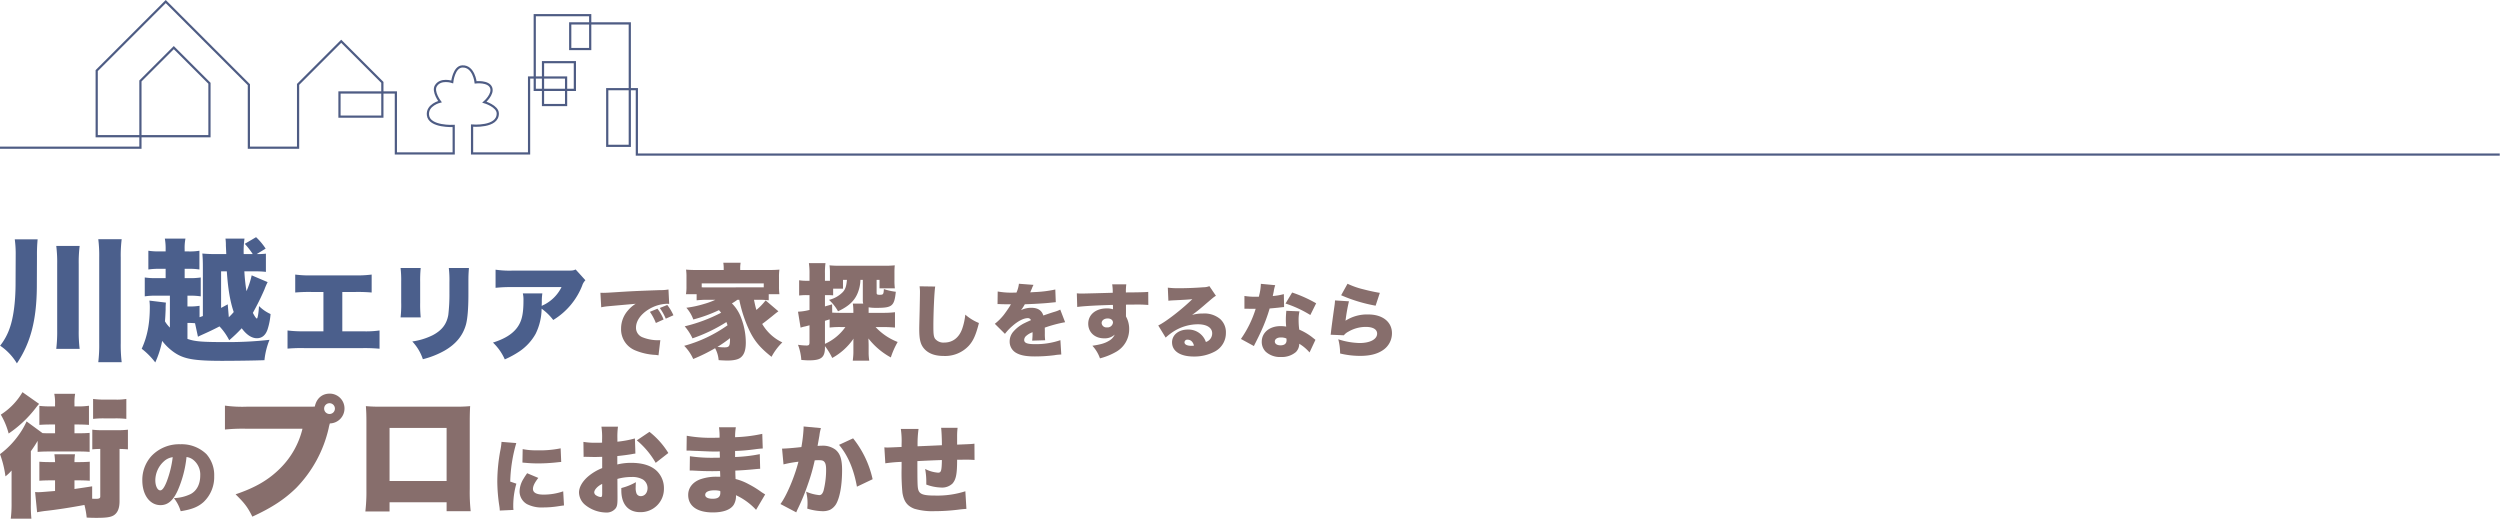 <svg height="195.01" viewBox="0 0 940 195.01" width="940" xmlns="http://www.w3.org/2000/svg" xmlns:xlink="http://www.w3.org/1999/xlink"><clipPath id="a"><path d="m0 0h940v59.076h-940z"/></clipPath><clipPath id="b"><path d="m0 0h523.378v105.833h-523.378z"/></clipPath><g clip-path="url(#a)"><path d="m0 55.535h52.8v-25.093l12.547-12.542 13.411 13.408v19.9h-42.4v-24.659l25.96-25.958 31.258 31.257v23.687h18.5v-23.795l16.223-16.223 15.467 15.466v12.871h-16.121v-9.085h21.2v22.931h21.745v-10.347s-9.2.518-9.685-4.079c-.409-3.865 4.533-5.05 4.533-5.05s-2.839-3.735-1.587-5.892c1.749-3.011 6.184-1.522 6.184-1.522s.614-5.682 3.791-5.829c4.331-.2 5.014 5.991 5.014 5.991s4.857-.583 5.828 2.007c.923 2.461-2.525 5.439-2.525 5.439s4.938 1.475 5.018 4.176c.162 5.472-9.665 4.63-9.665 4.63v10.476h21.432v-28.555h13.921v10.348h-8.676v-16.122h11.977v10.424h-15.086v-28.095h20.849v12.75h-7.513v-9.65h22.4v46.038h-8.482v-21.3h11.136v24.581h700.446" fill="none" stroke="#4e5c84" stroke-miterlimit="10" stroke-width=".835"/></g><g clip-path="url(#b)" transform="translate(0 89.177)"><path d="m13.851 18.8c-.1 12.4-2.351 21-7.5 28.651a21.227 21.227 0 0 0 -6.301-6.651 22.3 22.3 0 0 0 3.65-6.748c1.35-3.852 2.1-9.552 2.15-16.052l.05-11.2a40.274 40.274 0 0 0 -.35-6h8.6a59.777 59.777 0 0 0 -.25 6.251zm16.1-15.5a50.15 50.15 0 0 0 -.351 6.85v24.8a51.5 51.5 0 0 0 .351 7.05h-8.8a54.275 54.275 0 0 0 .35-7.1v-24.75a48.689 48.689 0 0 0 -.35-6.849zm15.802-2.55a49.951 49.951 0 0 0 -.351 6.9v32.15a53.911 53.911 0 0 0 .351 7.2h-8.8a53.952 53.952 0 0 0 .35-7.2v-32.15a49.5 49.5 0 0 0 -.35-6.9z" fill="#4b5f8c"/><path d="m100.633 16.9a23.188 23.188 0 0 0 -1.2 2.75 96.351 96.351 0 0 1 -4.35 8.8c.551 1.149 1.25 2.149 1.5 2.149.3 0 .65-2.05.8-4.7a14.722 14.722 0 0 0 4.349 3 24.744 24.744 0 0 1 -1.149 5.849c-.75 2.151-2.1 3.251-4 3.251-1.95 0-3.9-1.3-5.7-3.751a53.9 53.9 0 0 1 -4.7 4.5 21.992 21.992 0 0 0 -3.65-5.2c-2.3 1.2-3.9 1.95-5.9 2.851-1.2.55-1.6.7-2.2 1.05l-1.1-5.1c-.8-.051-1.351-.1-2.351-.1h-.5v6c2.9 1 5.4 1.2 14.852 1.2a139.625 139.625 0 0 0 16-.85 27.957 27.957 0 0 0 -1.9 7.65c-3.5.151-11.751.25-15.8.25-10.5 0-14.352-.65-17.952-3.049a20.2 20.2 0 0 1 -4.702-4.45 36.306 36.306 0 0 1 -2.6 8.1 27.594 27.594 0 0 0 -5.1-5.149c2.1-4.551 3.051-9.452 3.051-15.7a18.562 18.562 0 0 0 -.151-2.4l6.2.75a23.718 23.718 0 0 0 -.1 2.55c-.05 1.2-.1 2.6-.25 4.5a11.369 11.369 0 0 0 1.851 2.349v-12h-4.8a28.221 28.221 0 0 0 -4.651.251v-7.1a27.246 27.246 0 0 0 4.651.25h3.2v-3.501h-2a27.791 27.791 0 0 0 -4.5.25v-7.05a25.519 25.519 0 0 0 4.5.25h2v-.75a21.244 21.244 0 0 0 -.301-4.05h7.75a18.043 18.043 0 0 0 -.3 4.051v.75h1.2a22 22 0 0 0 4.35-.25v7.05a24.742 24.742 0 0 0 -4.35-.25h-1.2v3.5h1.5a26.282 26.282 0 0 0 4.551-.25v7.1a27.238 27.238 0 0 0 -4.551-.251h-.45v4.051h.551a21.693 21.693 0 0 0 4-.25v4.3c.7-.25.7-.25 1.25-.449v-18.252c0-2.3-.05-3.5-.2-5.25a48.755 48.755 0 0 0 5.4.2h3.6l-.151-3.2a17.128 17.128 0 0 0 -.15-2.6h7.151a32.747 32.747 0 0 0 -.3 5.8h3.4a29.729 29.729 0 0 0 -3-3.851l4.251-2.499a23.032 23.032 0 0 1 3.6 4.3l-3.351 2.05a25.415 25.415 0 0 0 3.45-.15v6.85a33.431 33.431 0 0 0 -4.05-.2h-4.05a66.634 66.634 0 0 0 .8 7.451 30.575 30.575 0 0 0 1.95-5.951zm-14.6 13.2a22.931 22.931 0 0 0 1.85-1.95c-1.35-3.95-2.151-8.651-2.6-15.3h-2.151v13.75c.849-.45 1.3-.7 2.5-1.35z" fill="#4b5f8c"/><path d="m128.706 35.393h7.566a37.442 37.442 0 0 0 6.436-.312v6.864a61.343 61.343 0 0 0 -6.318-.234h-22a59.4 59.4 0 0 0 -6.28.195v-6.825a45.512 45.512 0 0 0 6.4.312h7.1v-14.781h-4.291a58.461 58.461 0 0 0 -6.317.194v-6.747a41.856 41.856 0 0 0 6.435.313h15.874a44 44 0 0 0 6.435-.313v6.747a59.411 59.411 0 0 0 -6.318-.194h-4.72z" fill="#4b5f8c"/><path d="m158.182 11.6a46.977 46.977 0 0 0 -.2 5.227v7.76a51.031 51.031 0 0 0 .2 5.577h-7.566a40.643 40.643 0 0 0 .233-5.694v-7.72a39.251 39.251 0 0 0 -.233-5.148zm18.135 0c-.155 2.185-.194 2.77-.194 5.266v4.564c0 5.344-.313 9.088-.9 11.35-1.17 4.251-3.822 7.449-8.112 9.906a32.665 32.665 0 0 1 -8.112 3.2 17.84 17.84 0 0 0 -3.978-6.669 25.169 25.169 0 0 0 7.722-2.379c3.432-1.833 5.187-4.134 5.811-7.566a66.049 66.049 0 0 0 .431-8.272v-4.055a37.965 37.965 0 0 0 -.233-5.343z" fill="#4b5f8c"/><path d="m220.107 16.2a5.027 5.027 0 0 0 -1.209 2.027 26.385 26.385 0 0 1 -10.882 12.911 20.432 20.432 0 0 0 -4.368-4.252 21.977 21.977 0 0 1 -2.262 9.477 19.429 19.429 0 0 1 -6.084 6.592 35.5 35.5 0 0 1 -5.5 3 19.616 19.616 0 0 0 -4.445-6.319c4.29-1.365 7.1-3.081 8.931-5.42 1.872-2.418 2.535-5.188 2.535-10.375a10.6 10.6 0 0 0 -.234-2.691h7.332a20.913 20.913 0 0 0 -.2 3.354c0 .039-.039.975-.039 1.365a5.036 5.036 0 0 1 .9-.468 14.761 14.761 0 0 0 6.551-6.63h-18.6a51.813 51.813 0 0 0 -6.2.273v-6.819a37.019 37.019 0 0 0 6.318.351h20.436c2.185 0 2.458-.038 3.355-.429z" fill="#4b5f8c"/><g fill="#876e6c"><path d="m225.757 20.9c.51.03.9.03 1.14.03.78 0 1.86-.059 5.13-.269 4.68-.3 6.869-.421 16.019-.75a17.342 17.342 0 0 0 3.3-.24l.269 5.429a4.638 4.638 0 0 0 -.84-.059 14.062 14.062 0 0 0 -6.87 2.1c-3 1.83-4.769 4.38-4.769 6.84a3.822 3.822 0 0 0 2.519 3.69 15.747 15.747 0 0 0 5.731 1.08c.3 0 .479 0 .9-.031l-.689 5.7c-.42-.061-.571-.09-1.111-.151a22.635 22.635 0 0 1 -7.59-1.68 8.528 8.528 0 0 1 -5.369-8.219 10.266 10.266 0 0 1 2.55-6.78 12.245 12.245 0 0 1 2.939-2.549l-10.379.929a23.182 23.182 0 0 0 -2.58.39zm20.849 11.37a20.029 20.029 0 0 0 -2.25-4.2l2.85-1.17a17 17 0 0 1 2.31 4.05zm3.72-1.62a19.652 19.652 0 0 0 -2.25-4.02l2.82-1.14a18.354 18.354 0 0 1 2.31 3.87z"/><path d="m277.262 23.536a20.577 20.577 0 0 1 -2.062 1.364 14.86 14.86 0 0 1 3.471 5.46 26.088 26.088 0 0 1 1.755 9.243c0 2.925-.663 4.758-2.106 5.773-.937.663-2.574 1.013-4.914 1.013-.507 0-2.34-.078-3.2-.155a11.171 11.171 0 0 0 -1.326-4.485 64.571 64.571 0 0 1 -8.23 4.055 16.851 16.851 0 0 0 -3.393-4.953 51.679 51.679 0 0 0 16.3-7.722c-.156-.468-.2-.623-.429-1.209a59.634 59.634 0 0 1 -12.753 6.124 19.6 19.6 0 0 0 -2.926-4.525 59.421 59.421 0 0 0 13.689-5.109c-.311-.39-.428-.546-.818-.975a53.826 53.826 0 0 1 -9.634 3.51 13.866 13.866 0 0 0 -2.613-4.407 39.006 39.006 0 0 0 6.553-1.4 28.52 28.52 0 0 0 4.368-1.6h-3.159a38.879 38.879 0 0 0 -3.9.2v-2.3h-4.016a15.31 15.31 0 0 0 .194-2.886v-3.51a19.285 19.285 0 0 0 -.155-2.848c1.209.118 2.5.157 4.64.157h9.517v-.43a13.62 13.62 0 0 0 -.156-2.3h6.513a12.58 12.58 0 0 0 -.156 2.263v.468h10.023c2.184 0 3.432-.039 4.719-.157a18.817 18.817 0 0 0 -.155 2.848v3.51a20.74 20.74 0 0 0 .155 2.886h-4.016v2.3a31.475 31.475 0 0 0 -3.9-.2h-1.642c.428 2.067.545 2.574.9 3.822a22.059 22.059 0 0 0 3.472-3.588l4.8 4.095c-.2.156-.2.156-.624.468-.118.078-.118.078-1.794 1.443-2.3 1.833-2.77 2.184-3.666 2.847a17.3 17.3 0 0 0 7.566 6.942 21.712 21.712 0 0 0 -4.057 5.422c-4.251-3.354-6.435-5.929-8.385-10.023a50.4 50.4 0 0 1 -3.745-11.428zm9.907-6.162h-23.324v1.481c.859.039 1.131.039 1.99.039l19.305-.039h2.029zm-17.4 23.869a20.045 20.045 0 0 0 2.651.194c1.756 0 2.068-.467 2.068-3.159v-.311a45.8 45.8 0 0 1 -4.719 3.276"/><path d="m326.605 26.734v1.716h5.5a35.548 35.548 0 0 0 4.407-.235v5.773c-1.443-.117-2.925-.195-4.329-.195h-2.964a22.185 22.185 0 0 0 8.307 5.616 29.727 29.727 0 0 0 -2.574 5.811 27.076 27.076 0 0 1 -8.424-7.136c.039 1.131.078 2.144.078 2.5v3a20.018 20.018 0 0 0 .233 2.846h-6.2c.117-1.013.235-2.261.235-3v-4.372a5.088 5.088 0 0 1 .078-.936 23.209 23.209 0 0 1 -8.035 7.294 24.9 24.9 0 0 0 -2.73-4.447v.431c0 3.822-1.365 4.914-6.045 4.914-.741 0-1.443-.039-2.848-.155a19.72 19.72 0 0 0 -1.248-5.694 25 25 0 0 0 3.2.272c.9 0 1.13-.233 1.13-1.248v-6.359c-.74.195-1.013.273-1.637.429a10.563 10.563 0 0 0 -1.716.468l-.976-6.006a20.279 20.279 0 0 0 4.329-.663v-5.577h-1.13a23.011 23.011 0 0 0 -2.769.155v-5.736a15.707 15.707 0 0 0 2.808.194h1.091v-2.608a25.788 25.788 0 0 0 -.233-4.018h6.24a26.09 26.09 0 0 0 -.2 3.979v2.653h1.872v-2.966a21.581 21.581 0 0 0 -.156-2.846 36.506 36.506 0 0 0 4.056.155h16.264a36.992 36.992 0 0 0 4.212-.155 26.289 26.289 0 0 0 -.117 2.768v2.731a22.505 22.505 0 0 0 .156 3.159h-5.77v-3.2h-1.092v4.835c0 .624.2.781 1.092.781 1.4 0 1.521-.117 1.638-2.146a22.282 22.282 0 0 0 4.485 1.015c-.546 5.382-1.365 6.045-7.176 6.045a16.4 16.4 0 0 1 -3.042-.2zm-2.028-1.755a4.3 4.3 0 0 1 -.157-1.365v-7.566h-.9a13.936 13.936 0 0 1 -.937 4.718c-1.17 3.081-3.431 5.227-7.488 7.1a16.668 16.668 0 0 0 -3.393-4.29 10.816 10.816 0 0 0 5.187-2.926c.976-1.092 1.326-2.1 1.561-4.6h-1.483v3.315h-3.705v2.5c-.7-.039-1.131-.078-1.716-.078h-1.365v4.251c.9-.274 1.4-.391 2.691-.78l.039 3.12c.975.039 1.989.078 3.627.078h4.33v-.7a18.818 18.818 0 0 0 -.2-2.769zm-14.392 15.132a18.9 18.9 0 0 0 7.684-6.318h-1.561a32.523 32.523 0 0 0 -4.368.195v-3.081c-1.131.351-1.17.351-1.755.546z"/><path d="m351.638 18.564c-.33 1.891-.689 9.9-.689 14.909 0 3 .119 3.9.629 4.71a4.034 4.034 0 0 0 3.51 1.441c3.09 0 5.489-1.831 6.659-5.071a22.737 22.737 0 0 0 1.2-5.429 18.232 18.232 0 0 0 5.129 3.15c-1.139 4.5-2.129 6.689-3.78 8.519a12.144 12.144 0 0 1 -9.419 3.871c-3.06 0-5.34-.75-6.96-2.281-1.71-1.65-2.28-3.57-2.28-7.769 0-.78 0-.78.15-6.81.06-3.03.121-5.88.121-7.05a14.089 14.089 0 0 0 -.151-2.28z"/><path d="m375.134 20.424a29.184 29.184 0 0 0 6.21.42h.84a10.887 10.887 0 0 0 .929-3.33l5.491.42a8.542 8.542 0 0 0 -.63 1.41c-.391.87-.57 1.35-.6 1.41.3-.03.3-.03 1.83-.12a43.958 43.958 0 0 0 7.59-.96l.18 4.77q-1.395.134-2.7.27c-2.13.21-5.88.42-8.941.51a16.4 16.4 0 0 1 -1.439 2.22 8.85 8.85 0 0 1 3.809-.9c2.491 0 3.991.96 4.59 2.91.51-.179.51-.179 2.1-.719.09-.031.9-.3 1.859-.6a12.713 12.713 0 0 0 2.4-.9l1.829 4.74a49.709 49.709 0 0 0 -7.65 2.039c.03.81.03.841.03 2.16a18.58 18.58 0 0 0 .121 2.58l-4.89.15a24.708 24.708 0 0 0 .149-3.18l-.269.12a6.818 6.818 0 0 0 -2.1 1.26 2.069 2.069 0 0 0 -.779 1.53c0 1.14 1.109 1.59 4.019 1.59a28.413 28.413 0 0 0 9.6-1.5l.33 5.4a19.378 19.378 0 0 0 -2.67.27 59.19 59.19 0 0 1 -7.229.45c-3.39 0-5.521-.42-7.14-1.38a4.823 4.823 0 0 1 -2.37-4.26 5.581 5.581 0 0 1 1.47-3.78 13.228 13.228 0 0 1 4.32-3.21c.72-.359 1.02-.479 2.22-1.019a1.24 1.24 0 0 0 -1.2-.75c-1.531 0-3.6 1.049-5.7 2.879a19.191 19.191 0 0 0 -2.88 3.03l-3.809-3.78a20.553 20.553 0 0 0 3.18-3.12c.66-.809 1.86-2.55 2.31-3.269.45-.75.45-.75.569-.96h-.959c-1.291 0-1.291 0-2.58-.03-.419-.031-.63-.031-1.05-.031h-.45z"/><path d="m404.888 21.114c.75.06 1.08.09 1.83.09.811 0 8.88-.211 11.67-.3a16.977 16.977 0 0 0 -.21-3.18h5.31a20.141 20.141 0 0 0 -.151 3.059c4.981-.029 7.2-.089 8.4-.209l.029 4.919a50.083 50.083 0 0 0 -5.4-.149c-1.589 0-1.8 0-3 .029v4.441a9.532 9.532 0 0 1 1.2 5.01 9.679 9.679 0 0 1 -4.951 8.309 24.259 24.259 0 0 1 -6.029 2.43 13.507 13.507 0 0 0 -2.85-4.739c3.03-.451 4.74-.931 6.18-1.831a4.975 4.975 0 0 0 2.22-2.37 5.477 5.477 0 0 1 -4.021 1.41c-3.479 0-5.939-2.28-5.939-5.49 0-3.42 2.82-5.76 6.96-5.76a6.754 6.754 0 0 1 2.34.331v-.93a4.724 4.724 0 0 0 -.031-.72c-6.209.18-11.1.449-13.409.779zm9.33 11.189a1.775 1.775 0 0 0 1.979 1.62 2.046 2.046 0 0 0 2.281-1.8c0-.929-.781-1.559-1.981-1.559-1.319 0-2.279.719-2.279 1.739"/><path d="m439.1 18.983a33.382 33.382 0 0 0 4.32.21c2.67 0 6-.12 9.029-.359a6.068 6.068 0 0 0 2.28-.42l2.46 3.63c-.78.449-.78.449-4.83 3.93-1.59 1.349-2.13 1.8-4.139 3.269a14.341 14.341 0 0 1 4.109-.54 9.22 9.22 0 0 1 6.42 2.04 6.662 6.662 0 0 1 2.189 5.19 7.833 7.833 0 0 1 -4.139 7.049 16.292 16.292 0 0 1 -7.949 1.891c-5.071 0-8.161-2.011-8.161-5.34 0-2.79 2.491-4.8 5.97-4.8a6.9 6.9 0 0 1 6.75 4.68 3.37 3.37 0 0 0 2.37-3.27c0-2.1-2.04-3.39-5.37-3.39a17.246 17.246 0 0 0 -9.239 2.76 22.173 22.173 0 0 0 -2.88 2.25l-2.79-4.563c2.76-1.29 9.09-6.21 12.81-9.9-1.59.179-2.791.24-7.02.45-.811.029-1.38.09-1.98.149zm7.439 19.56a1.034 1.034 0 0 0 -1.17.99c0 .81.96 1.32 2.58 1.32a4.548 4.548 0 0 0 .99-.09c-.389-1.44-1.23-2.22-2.4-2.22"/><path d="m479.486 18.053a13.158 13.158 0 0 0 -.571 2.4c-.149.719-.209.989-.359 1.679a23.2 23.2 0 0 0 4.17-.719l.09 4.859c-.721.06-.721.06-2.22.24-.81.09-2.46.239-3.21.3a61.786 61.786 0 0 1 -3.269 8.7c-.631 1.38-.9 1.92-2.071 4.26a12.646 12.646 0 0 0 -.57 1.17l-4.89-2.67a40.742 40.742 0 0 0 5.55-11.339h-1.68c-.69 0-.69 0-1.379-.03h-1.17v-4.803a24.51 24.51 0 0 0 4.38.3c.33 0 .479 0 1.08-.029a9.875 9.875 0 0 1 .269-1.261 20.02 20.02 0 0 0 .45-3.569zm12.9 25.289a16.041 16.041 0 0 0 -3.87-3.269 4.431 4.431 0 0 1 -1.26 3.119 8.142 8.142 0 0 1 -5.67 1.86 7.874 7.874 0 0 1 -5.67-1.98 5.243 5.243 0 0 1 -1.5-3.72c0-3.479 2.91-5.909 7.08-5.909a12.167 12.167 0 0 1 2.1.18c-.09-1.14-.119-1.71-.119-2.4 0-1.23.06-2.19.18-3.54l4.949.21a13.988 13.988 0 0 0 -.329 3.39 26.675 26.675 0 0 0 .239 3.479 22.015 22.015 0 0 1 4.62 2.67c.09.061.571.45 1.47 1.17zm-10.74-5.642c-1.41 0-2.311.6-2.311 1.529 0 .87.84 1.44 2.13 1.44 1.5 0 2.281-.66 2.281-1.92a3.136 3.136 0 0 0 -.06-.66 5.234 5.234 0 0 0 -2.04-.389m11.039-8.43a42.392 42.392 0 0 0 -9.329-4.32l2.489-4.14a50.055 50.055 0 0 1 9.03 4.05z"/><path d="m507.209 24.114a65.648 65.648 0 0 0 -1.29 7.29 14.964 14.964 0 0 1 8.579-2.34c5.34 0 8.88 2.79 8.88 7.05a7.584 7.584 0 0 1 -3.39 6.359c-2.16 1.47-4.889 2.16-8.58 2.16a32.04 32.04 0 0 1 -7.529-.9 20.815 20.815 0 0 0 -.69-5.34 27.8 27.8 0 0 0 8.011 1.407c3.96 0 6.6-1.41 6.6-3.54 0-1.59-1.56-2.52-4.26-2.52a12.976 12.976 0 0 0 -6.569 1.8 5.233 5.233 0 0 0 -1.68 1.35l-4.98-.21a3.6 3.6 0 0 0 .09-.6c.15-1.439.78-6.24 1.38-10.38a17.418 17.418 0 0 0 .18-1.919zm-.54-6.6a30.253 30.253 0 0 0 6.119 2.13c2.04.54 4.62 1.08 6.03 1.29l-1.589 4.83a58.214 58.214 0 0 1 -12.96-3.93z"/><path d="m20.7 70.431h-1.4c-1.85 0-3 .049-4.5.149v-7.15a35.38 35.38 0 0 0 4.5.2h1.4v-1.25a15.9 15.9 0 0 0 -.3-3.5h7.85a18.958 18.958 0 0 0 -.25 3.7v1.05h.851a27.555 27.555 0 0 0 4.6-.25v7.2c-1.551-.1-2.7-.149-4.6-.149h-.851v3.3h1.65c2 0 2.851-.049 4.051-.149v7.15c-1.25-.1-2.4-.15-3.95-.15h-11.351c-1.7 0-2.95.05-4.25.15v-4.15a41.9 41.9 0 0 1 -2.549 3.9v19.8a49.892 49.892 0 0 0 .2 5.551h-7.751a44.58 44.58 0 0 0 .3-5.8v-12.3a14.065 14.065 0 0 1 -2.3 2.2 38.5 38.5 0 0 0 -2.05-8.352 31.724 31.724 0 0 0 7-7.15 29.11 29.11 0 0 0 3-5.151l6 4.4c1.2.049 1.2.049 2.3.049h2.4zm-6-7.751c-.7.8-.849 1-1.5 1.85a43.75 43.75 0 0 1 -9.95 9.3 27.685 27.685 0 0 0 -2.95-7.1 24.948 24.948 0 0 0 8.15-8.45zm4.6 28.752c-1.75 0-3.2.049-4.5.15v-7.15c1.3.1 2.5.149 4.5.149h1.4a25.054 25.054 0 0 0 -.25-2.95h7.75a18.769 18.769 0 0 0 -.2 2.95h1.2c2 0 3.2-.05 4.551-.149v7.15c-1.351-.1-2.8-.15-4.551-.15h-1.2v3.25c4.451-.65 4.451-.65 6.65-1v4.65c.9.05 1.051.05 1.3.05 1.35 0 1.75-.2 1.75-.9v-17.851a27.724 27.724 0 0 0 -3 .15v-7.4a29.889 29.889 0 0 0 3.9.2h5.4a31.708 31.708 0 0 0 4.1-.2v7.4c-1.25-.1-2.2-.15-3.151-.15v19.6c0 2.7-.7 4.351-2.1 5.3-1.151.75-2.851 1-6.451 1-1.05 0-1.8 0-3.8-.1a31.711 31.711 0 0 0 -.85-4.75c-4.7.9-10.751 1.849-15.1 2.3-1 .151-2.049.3-2.7.451l-.75-7.6c.9.05.9.05 1.051.05.949 0 .949 0 6.45-.45v-4zm15.7-30.602a33.4 33.4 0 0 0 3.851.25h4.6a22.3 22.3 0 0 0 4.051-.25v7.5a34.865 34.865 0 0 0 -4.1-.2h-4.45a33.351 33.351 0 0 0 -3.95.2z"/><path d="m66.829 95.232c-1.74 3.84-3.75 5.521-6.479 5.521-4.021 0-6.84-3.84-6.84-9.33a13.331 13.331 0 0 1 3.449-9.149 14.346 14.346 0 0 1 10.86-4.411 13.375 13.375 0 0 1 9.78 3.691 11.924 11.924 0 0 1 2.939 8.339 12.909 12.909 0 0 1 -3.989 9.689c-2.04 1.83-4.41 2.79-8.61 3.45a14.758 14.758 0 0 0 -2.55-4.92 15.609 15.609 0 0 0 6.3-1.529c2.31-1.23 3.6-3.75 3.6-6.96a7.057 7.057 0 0 0 -2.64-5.91 5.021 5.021 0 0 0 -2.519-1.05 42.019 42.019 0 0 1 -3.3 12.569m-5.16-10.979a9.71 9.71 0 0 0 -3.27 7.14c0 2.13.81 3.81 1.86 3.81.75 0 1.53-1.051 2.431-3.33a39 39 0 0 0 2.25-9.149 6 6 0 0 0 -3.271 1.529"/><path d="m116.878 63.731a14.741 14.741 0 0 0 1.5-.051c.6-3 2.7-4.85 5.551-4.85a5.549 5.549 0 0 1 5.6 5.55 5.609 5.609 0 0 1 -5.5 5.651 13.657 13.657 0 0 0 -.45 1.8 47.131 47.131 0 0 1 -12.2 22.452c-4.351 4.25-9.1 7.4-16.5 10.8-1.75-3.55-2.9-5.05-6.3-8.4 7.4-2.5 12.4-5.4 16.8-9.8a31.2 31.2 0 0 0 8.351-14.851h-20.9a64.3 64.3 0 0 0 -8.25.3v-9a47.26 47.26 0 0 0 8.4.4zm5 .7a2.026 2.026 0 1 0 2.051-2 2.017 2.017 0 0 0 -2.051 2"/><path d="m146.472 99.683v3.45h-9.1a63.706 63.706 0 0 0 .4-8.151v-25.702c0-2.15-.05-3.7-.2-5.75a58.545 58.545 0 0 0 6.05.2h26.952a56.8 56.8 0 0 0 6.2-.2c-.1 1.75-.149 3.55-.149 5.9v25.352a67.389 67.389 0 0 0 .35 8.25h-9.051v-3.349zm21.451-27.953h-21.451v19.951h21.451z"/><path d="m194.125 77.413a56.4 56.4 0 0 0 -2.28 14.489l2.31.78a29.607 29.607 0 0 0 -1.17 8.4 8.4 8.4 0 0 0 .09 1.47l-5.159.24a12.255 12.255 0 0 0 -.151-1.59 63.386 63.386 0 0 1 -.78-9.48 64.814 64.814 0 0 1 1.141-11.55 24.794 24.794 0 0 0 .449-3.208zm8.28 13.109c-1.38 1.771-2.01 3.061-2.01 4.141 0 1.38 1.35 2.13 3.9 2.13a22.269 22.269 0 0 0 7.469-1.231l.3 5.31c-.78.091-.78.091-2.55.36a36.723 36.723 0 0 1 -5.189.39 12.225 12.225 0 0 1 -6.21-1.26 5.556 5.556 0 0 1 -2.76-4.77 9.4 9.4 0 0 1 1.44-4.679c.419-.691.6-.991 1.41-2.16zm-5.88-10.829a25.059 25.059 0 0 0 5.34.45 38.906 38.906 0 0 0 8.939-.75l.21 5.13c-.269 0-.57.029-2.219.21-2.071.21-4.26.33-6.331.33a49.469 49.469 0 0 1 -5.159-.24c-.24-.03-.45-.03-.87-.061z"/><path d="m238.91 81.364c-.54.071-.648.071-1.368.216-1.4.252-3.672.54-5.436.719v3.168a21.079 21.079 0 0 1 5.256-.612c4.427 0 7.739 1.116 9.826 3.275a9.016 9.016 0 0 1 2.449 6.371 8.727 8.727 0 0 1 -8.963 8.892c-4.464 0-7.056-2.988-7.056-8.172v-.9a21.4 21.4 0 0 0 5.472-2.2c-.036.756-.072 1.152-.072 1.908a5.932 5.932 0 0 0 .288 2.267 1.682 1.682 0 0 0 1.584 1.08c1.547 0 2.591-1.259 2.591-3.095a3.867 3.867 0 0 0 -1.763-3.167 8.038 8.038 0 0 0 -4.284-.937 19.193 19.193 0 0 0 -5.291.72l.036 6.371v.936c0 2.2-.145 2.988-.685 3.744a4.329 4.329 0 0 1 -3.671 1.584 12.813 12.813 0 0 1 -7.775-2.844 6.245 6.245 0 0 1 -2.34-4.68c0-1.943 1.188-4.067 3.348-5.974a19.022 19.022 0 0 1 5.363-3.205v-4.242l-2.735.073-3.492-.073a6.878 6.878 0 0 0 -.755.037l-.073-5.652a27.206 27.206 0 0 0 4.932.324h1.367c.5-.036.5-.036.72-.036v-1.152a26.309 26.309 0 0 0 -.252-4.859h6.227a28.478 28.478 0 0 0 -.215 4.5v1.151a39.135 39.135 0 0 0 6.586-1.224zm-12.491 11.41c-1.691.792-2.987 2.195-2.987 3.2a1.41 1.41 0 0 0 .792 1.151 3.524 3.524 0 0 0 1.62.577c.468 0 .575-.252.575-1.441zm20.122-7.919a31.391 31.391 0 0 0 -7.092-8.459l4.752-3.2a30.432 30.432 0 0 1 7.091 7.954z"/><path d="m258.215 74.668a51.7 51.7 0 0 0 10.367.756c.432 0 .9 0 1.979-.036a25.341 25.341 0 0 0 -.215-3.924h6.335a22.482 22.482 0 0 0 -.289 3.744 55.494 55.494 0 0 0 10.223-1.259l.181 5.507c-1.044.072-1.26.072-3.168.324a70.379 70.379 0 0 1 -7.236.611v2.269a57.069 57.069 0 0 0 9.288-1.08l.143 5.506c-.756.037-.756.037-2.3.181-1.619.18-5.075.432-7.054.5.036 1.655.036 1.655.108 3.167a20.617 20.617 0 0 1 4.931 1.944 35.868 35.868 0 0 1 4.823 2.988c.54.36.792.5 1.368.864l-3.42 5.795a24.089 24.089 0 0 0 -7.558-5.508 6.246 6.246 0 0 1 -.865 3.636c-1.187 1.836-3.922 2.843-7.846 2.843-5.9 0-9.251-2.411-9.251-6.586 0-2.628 1.656-4.788 4.535-5.868a18.182 18.182 0 0 1 6.407-.971h1.116c-.036-1.225-.072-1.945-.072-2.124-.756 0-2.231.036-2.771.036-2.088 0-3.744-.036-5.8-.145-1.584-.071-1.764-.107-2.844-.107l.072-5.363a55.694 55.694 0 0 0 8.855.575c.756 0 1.3 0 2.412-.035v-.54c0-.073 0-.073-.036-.937v-.863c-.829.036-1.189.036-1.512.036-1.944 0-2.556-.036-6.7-.217-1.369-.035-1.369-.035-2.7-.107-.5-.036-.863-.036-.971-.036h-.612zm10.4 20.518c-2.2 0-3.456.611-3.456 1.728 0 .9 1.008 1.439 2.808 1.439 2.015 0 2.879-.684 2.879-2.3 0-.216-.036-.611-.036-.611a7.734 7.734 0 0 0 -2.195-.252"/><path d="m294.054 79.492h.324c1.152 0 4.608-.289 6.948-.577a57.485 57.485 0 0 0 .827-7.127v-.612l6.515.612a17.746 17.746 0 0 0 -.576 2.844c-.288 1.655-.54 3.024-.683 3.852.611-.036 1.043-.073 1.547-.073a7.925 7.925 0 0 1 5.112 1.441c1.836 1.475 2.555 3.671 2.555 7.738 0 5.615-.828 10.3-2.267 12.779a5.79 5.79 0 0 1 -2.3 2.16 6.879 6.879 0 0 1 -2.808.5 20.593 20.593 0 0 1 -5.723-.972 16.069 16.069 0 0 0 .108-2.088 16.617 16.617 0 0 0 -.54-4.283 16.591 16.591 0 0 0 4.931 1.3c.756 0 1.224-.469 1.62-1.62a31.809 31.809 0 0 0 .972-7.992c0-1.547-.216-2.411-.684-2.915-.4-.468-.9-.612-2.16-.612a13.081 13.081 0 0 0 -1.44.072 71.147 71.147 0 0 1 -2.555 8.963 77.65 77.65 0 0 1 -3.816 9.286c-.288.613-.36.792-.576 1.3l-5.939-3.131c2.3-3.06 5.328-10.223 6.767-15.91a44.62 44.62 0 0 0 -5.615 1.008zm26.709-3.852a37.443 37.443 0 0 1 7.343 15.37l-5.9 2.808c-1.187-6.587-3.419-11.807-6.731-15.731z"/><path d="m345.37 72.112a42.2 42.2 0 0 0 -.36 6.515c3.708-.144 5.147-.216 9.143-.4v-.4c0-2.2-.144-4.931-.288-6.156h6.192a25.368 25.368 0 0 0 -.181 3.384v2.952c5.327-.216 5.327-.216 6.515-.36l.037 6.119c-1.225-.072-1.872-.107-3.025-.107-.468 0-.575 0-3.527.035 0 5.364-.4 7.416-1.764 8.963a5.677 5.677 0 0 1 -4.355 1.476 17 17 0 0 1 -5.472-1.116v-.9a25.907 25.907 0 0 0 -.432-4.968 12.677 12.677 0 0 0 4.86 1.4c1.152 0 1.368-.683 1.44-4.751-3.311.109-6.372.252-9.215.4 0 7.81.036 9.538.287 10.582.469 1.872 1.836 2.376 6.48 2.376a34.31 34.31 0 0 0 11.267-1.62l.4 6.623c-1.513.108-1.513.108-3.564.36a73.212 73.212 0 0 1 -8.387.5 23.857 23.857 0 0 1 -7.6-.9c-2.7-1.043-3.96-2.736-4.5-5.975a79.646 79.646 0 0 1 -.321-9.454v-2.2a53.98 53.98 0 0 0 -6.119.54l-.361-6.011a8.2 8.2 0 0 0 1.224.071c.54 0 2.268-.071 5.256-.215v-1.075a31.257 31.257 0 0 0 -.288-5.687z"/></g></g></svg>